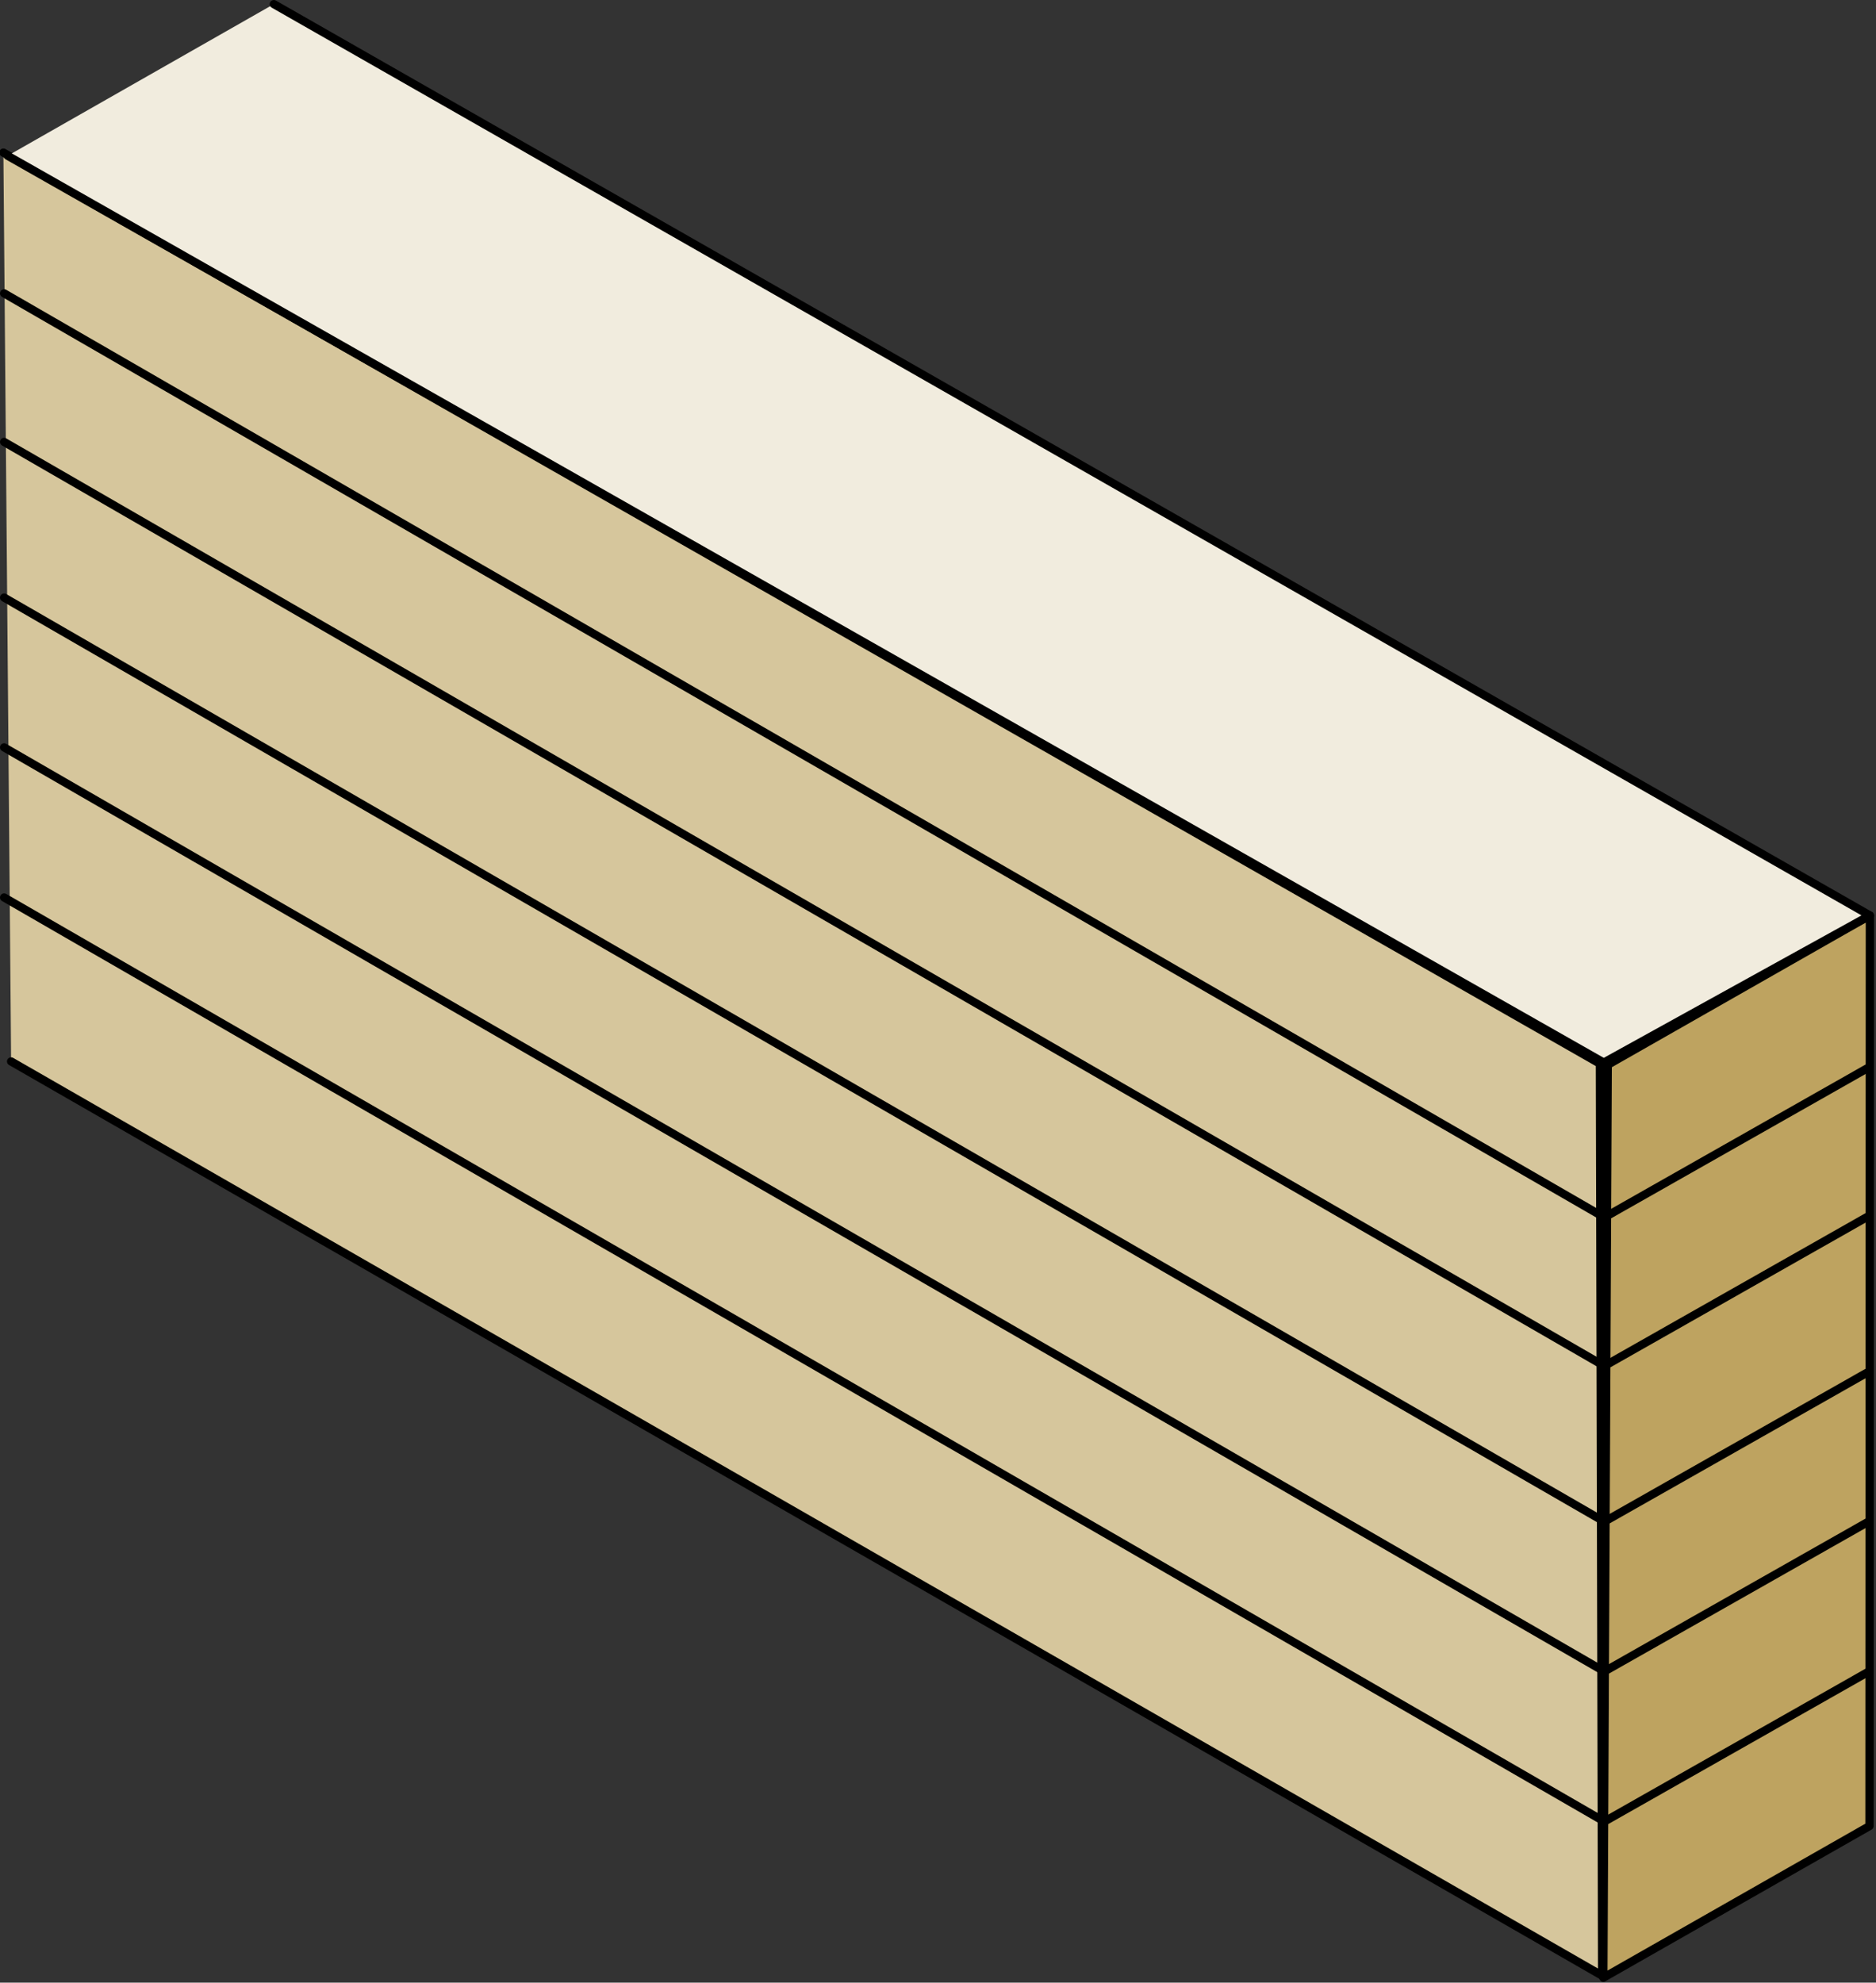 <?xml version="1.0" encoding="UTF-8" standalone="no"?>
<!DOCTYPE svg PUBLIC "-//W3C//DTD SVG 1.1//EN" "http://www.w3.org/Graphics/SVG/1.1/DTD/svg11.dtd">
<svg width="100%" height="100%" viewBox="0 0 795 840" version="1.1" xmlns="http://www.w3.org/2000/svg" xmlns:xlink="http://www.w3.org/1999/xlink" xml:space="preserve" xmlns:serif="http://www.serif.com/" style="fill-rule:evenodd;clip-rule:evenodd;stroke-linecap:round;stroke-linejoin:round;stroke-miterlimit:1.5;">
    <rect x="0" y="0" width="795" height="840" fill="#333333" stroke="none"/>
    <g transform="matrix(1,0,0,1,-593.919,-91.625)">
        <g transform="matrix(2.034,0,0,2.009,-79.012,-1128.32)">
            <g transform="matrix(0.632,-0.004,0.004,0.632,265.574,362.174)">
                <path d="M625.17,1051.65L713.227,1001.61L715.288,697.762L628.545,747.062L625.17,1051.65Z" style="fill:rgb(190,163,96);stroke:black;stroke-width:2.74px;"/>
            </g>
            <g transform="matrix(0.63,-0.004,0.004,0.634,266.578,359.645)">
                <path d="M100.953,744.237L625.17,1051.65L626.365,748.301L100.321,441.921" style="fill:rgb(214,198,156);stroke:black;stroke-width:2.74px;"/>
            </g>
            <g transform="matrix(0.632,-0.004,0.004,0.632,265.574,362.174)">
                <path d="M191.071,390.344L715.288,697.762L627.242,746.298L103.015,440.39" style="fill:rgb(241,236,222);stroke:black;stroke-width:2.74px;"/>
            </g>
        </g>
        <path d="M1385.64,544L1273.8,607.427L595.669,215.91" style="fill:none;stroke:black;stroke-width:3.5px;"/>
        <g transform="matrix(1,0,0,1,0,62.957)">
            <path d="M1385.64,544L1273.8,607.427L595.669,215.91" style="fill:none;stroke:black;stroke-width:3.5px;"/>
        </g>
        <g transform="matrix(1,0,0,1,0,128.898)">
            <path d="M1385.64,544L1273.8,607.427L595.669,215.91" style="fill:none;stroke:black;stroke-width:3.5px;"/>
        </g>
        <g transform="matrix(1,0,0,1,0,192.367)">
            <path d="M1385.64,544L1273.8,607.427L595.669,215.91" style="fill:none;stroke:black;stroke-width:3.5px;"/>
        </g>
        <g transform="matrix(1,0,0,1,0,255.957)">
            <path d="M1385.64,544L1273.8,607.427L595.669,215.91" style="fill:none;stroke:black;stroke-width:3.5px;"/>
        </g>
    </g>
</svg>
